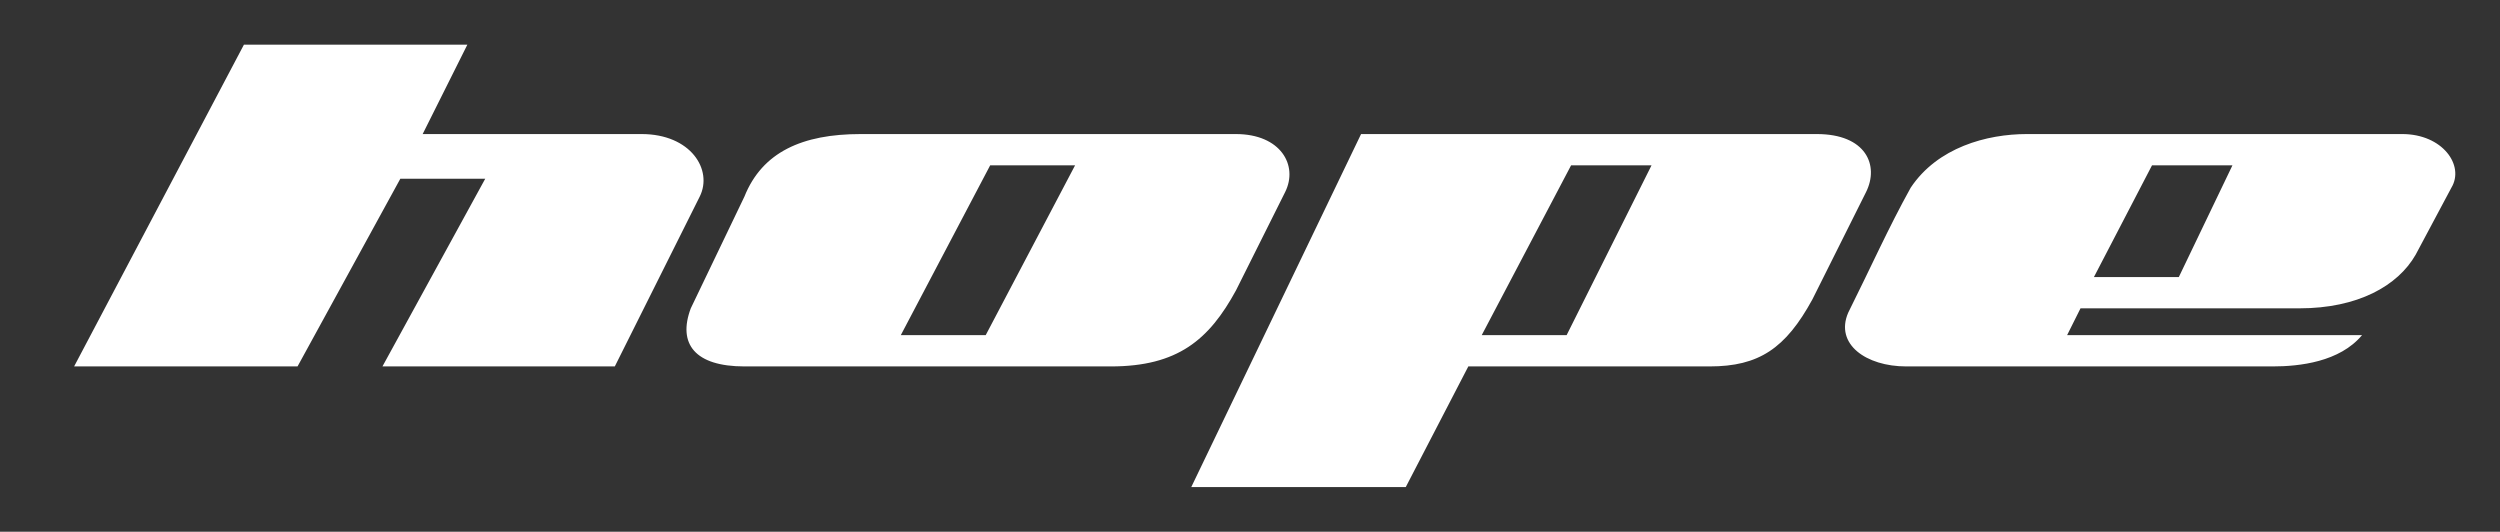 <?xml version="1.0" encoding="utf-8"?>
<!-- Generator: $$$/GeneralStr/196=Adobe Illustrator 27.6.0, SVG Export Plug-In . SVG Version: 6.00 Build 0)  -->
<svg version="1.1" id="Ebene_1" xmlns="http://www.w3.org/2000/svg" xmlns:xlink="http://www.w3.org/1999/xlink" x="0px" y="0px"
	 viewBox="0 0 1519.71 323.25" style="enable-background:new 0 0 1519.71 323.25;" xml:space="preserve">
<rect x="0" y="0" width="1519.71" height="323.25" fill="#333333" stroke="none"/>
<style type="text/css">
	.st0{fill:#FFFFFF;}
</style>
<path class="st0" d="M1256.561,203.729h179.282c-13.582,16.298-38.029,19.015-54.328,19.015
	h-222.744c-24.448,0-43.462-13.582-35.313-32.597
	c13.582-27.164,24.448-51.611,38.029-76.059
	c16.298-24.448,46.179-32.597,70.626-32.597c65.193,0,130.387,0,195.58,0h32.597
	c24.448,0,38.029,19.015,29.88,32.597l-21.731,40.746
	c-10.866,19.015-35.313,32.597-70.626,32.597c-133.103,0-133.103,0-133.103,0
	L1256.561,203.729z M1324.471,168.416l32.597-67.91h-48.895l-35.313,67.91H1324.471z
	 M675.254,222.744H452.51c-29.88,0-40.746-13.582-32.597-35.313l32.597-67.91
	c10.866-27.164,35.313-38.029,70.626-38.029h228.177
	c27.164,0,38.029,19.015,29.88,35.313l-29.88,59.761
	C735.014,206.446,716,222.744,675.254,222.744z M653.523,100.506h-51.611
	l-54.328,103.223h51.611L653.523,100.506z M232.482,222.744l62.477-114.088h-51.611
	l-62.477,114.088H45.052L148.274,27.164H284.094l-27.164,54.328h133.103
	c29.88,0,43.462,21.731,35.313,38.029l-51.611,103.223H232.482z M724.149,296.086
	L827.372,81.492h277.072c29.88,0,38.03,19.015,29.88,35.313l-32.597,65.193
	c-16.298,29.88-32.597,40.746-62.477,40.746H892.565l-38.029,73.343H724.149z
	 M1003.937,100.506h-48.895l-54.328,103.223h51.611L1003.937,100.506z"/>
</svg>
